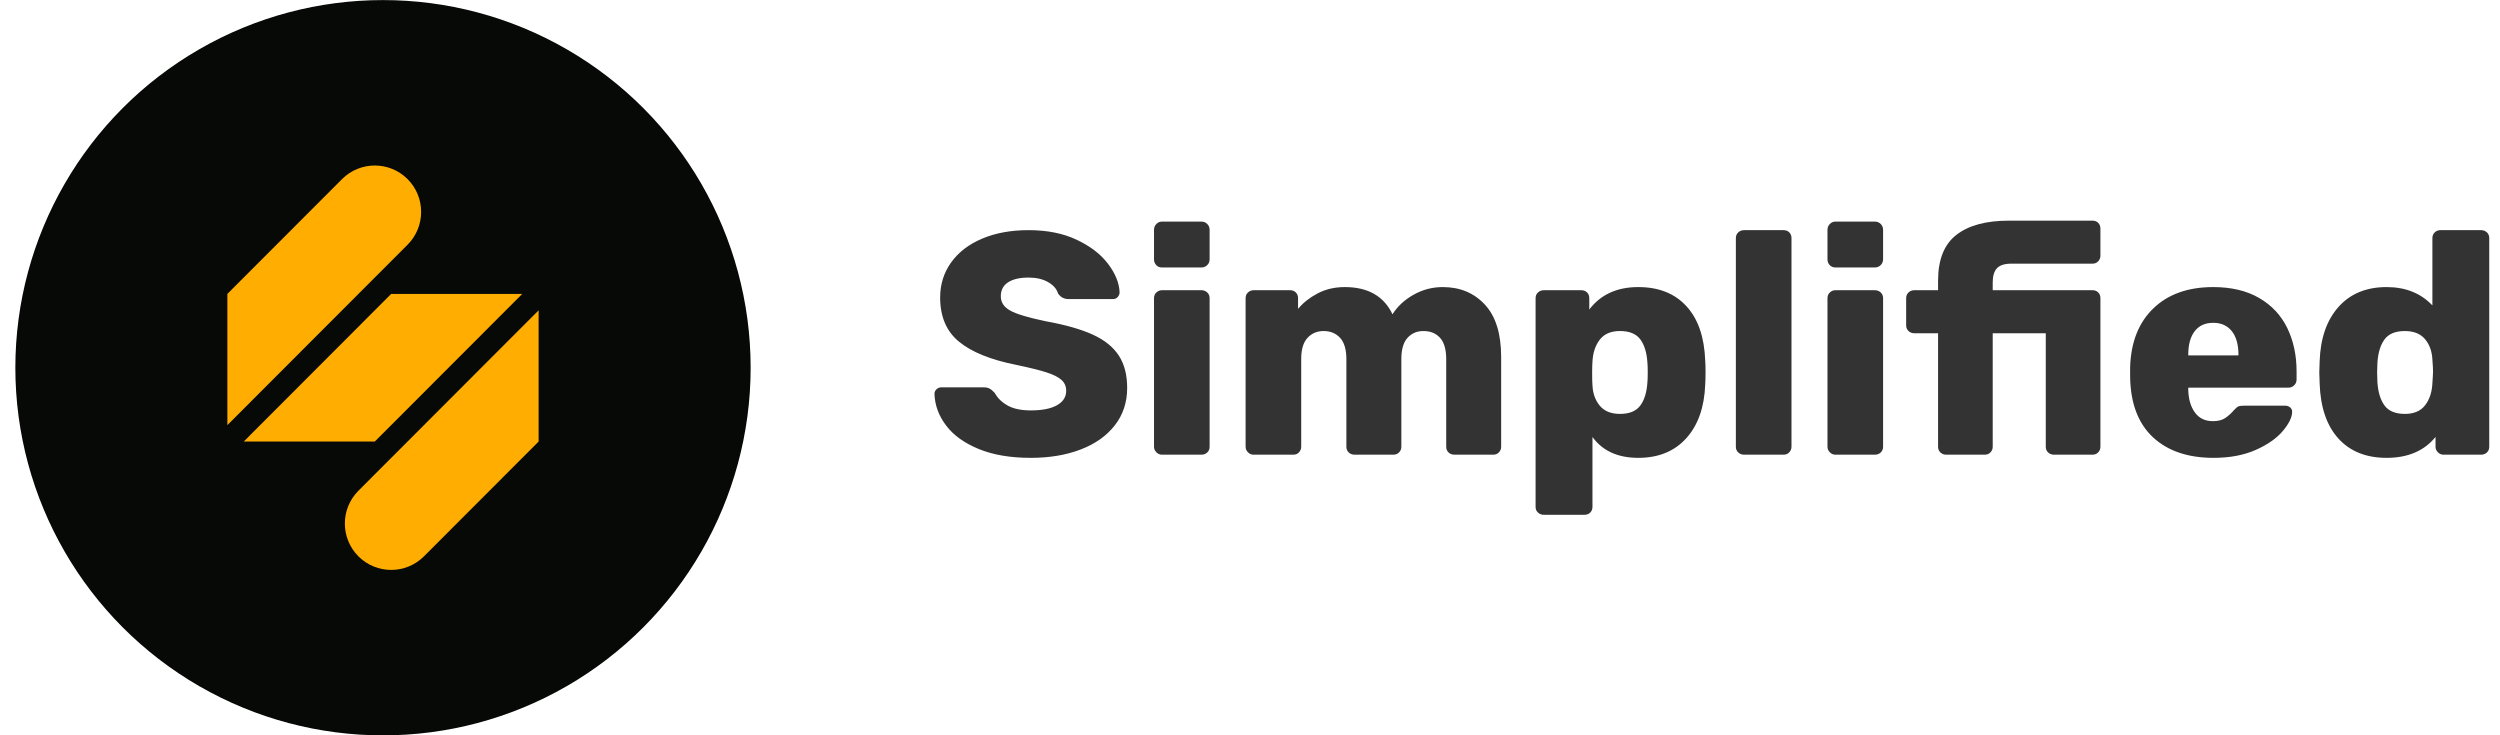 <svg xmlns="http://www.w3.org/2000/svg" width="136" height="40" viewBox="0 0 136 40" fill="none"><path fill-rule="evenodd" clip-rule="evenodd" d="M89.122 15.617C90.234 15.617 91.106 15.963 91.742 16.658C92.379 17.351 92.718 18.341 92.764 19.625C92.774 19.75 92.779 19.918 92.781 20.129L92.781 20.262C92.781 20.537 92.776 20.755 92.764 20.915C92.718 22.155 92.374 23.129 91.734 23.84C91.092 24.552 90.22 24.907 89.122 24.907C88.01 24.907 87.179 24.528 86.63 23.772V27.573C86.63 27.7 86.589 27.803 86.509 27.883C86.429 27.964 86.326 28.004 86.2 28.004H83.983C83.858 28.004 83.751 27.964 83.666 27.883C83.579 27.803 83.536 27.7 83.536 27.573V16.219C83.536 16.093 83.579 15.989 83.666 15.91C83.751 15.829 83.858 15.788 83.983 15.788H86.028C86.154 15.788 86.257 15.829 86.337 15.91C86.418 15.989 86.457 16.093 86.457 16.219V16.838C87.077 16.023 87.964 15.617 89.122 15.617ZM55.956 12.52C56.965 12.52 57.837 12.695 58.577 13.045C59.316 13.395 59.883 13.83 60.277 14.351C60.673 14.874 60.882 15.387 60.906 15.892C60.906 15.995 60.87 16.084 60.802 16.159C60.733 16.233 60.648 16.271 60.545 16.271H58.138C57.887 16.271 57.692 16.167 57.555 15.961C57.486 15.72 57.307 15.516 57.022 15.35C56.735 15.183 56.38 15.1 55.956 15.1C55.475 15.1 55.103 15.186 54.839 15.358C54.576 15.531 54.444 15.783 54.444 16.115C54.444 16.449 54.615 16.709 54.96 16.898C55.303 17.088 55.945 17.28 56.883 17.475C57.96 17.67 58.817 17.914 59.452 18.206C60.089 18.498 60.559 18.877 60.862 19.341C61.166 19.806 61.318 20.393 61.318 21.105C61.318 21.885 61.094 22.562 60.648 23.135C60.201 23.709 59.583 24.148 58.791 24.451C58.001 24.755 57.096 24.907 56.077 24.907C54.965 24.907 54.02 24.746 53.241 24.425C52.462 24.104 51.871 23.68 51.472 23.152C51.07 22.625 50.857 22.051 50.835 21.432C50.835 21.329 50.873 21.243 50.947 21.174C51.021 21.105 51.11 21.07 51.213 21.07H53.499C53.636 21.07 53.748 21.093 53.833 21.14C53.92 21.185 54.014 21.265 54.117 21.38C54.266 21.655 54.498 21.882 54.814 22.059C55.128 22.238 55.549 22.326 56.077 22.326C56.694 22.326 57.17 22.232 57.503 22.043C57.835 21.854 58.001 21.593 58.001 21.26C58.001 21.019 57.916 20.821 57.744 20.666C57.571 20.511 57.296 20.374 56.919 20.254C56.541 20.133 55.996 19.999 55.286 19.849C53.899 19.574 52.863 19.155 52.176 18.593C51.488 18.031 51.144 17.228 51.144 16.185C51.144 15.473 51.342 14.839 51.737 14.283C52.133 13.727 52.694 13.294 53.421 12.985C54.15 12.674 54.994 12.52 55.956 12.52ZM120.397 15.617C121.383 15.617 122.216 15.814 122.898 16.21C123.58 16.606 124.089 17.151 124.428 17.844C124.764 18.539 124.934 19.327 124.934 20.211V20.64C124.934 20.767 124.892 20.872 124.806 20.959C124.72 21.044 124.614 21.088 124.487 21.088H119.041V21.191C119.052 21.707 119.172 22.123 119.402 22.438C119.63 22.754 119.957 22.911 120.38 22.911C120.656 22.911 120.876 22.857 121.042 22.747C121.208 22.639 121.366 22.498 121.514 22.326C121.618 22.212 121.7 22.14 121.763 22.112C121.827 22.083 121.927 22.069 122.063 22.069H124.316C124.419 22.069 124.508 22.1 124.582 22.163C124.657 22.226 124.693 22.303 124.693 22.395C124.693 22.694 124.524 23.043 124.187 23.445C123.848 23.846 123.356 24.191 122.709 24.477C122.061 24.764 121.297 24.907 120.416 24.907C119.017 24.907 117.918 24.531 117.115 23.781C116.313 23.029 115.901 21.937 115.879 20.503V19.969C115.923 18.605 116.347 17.538 117.15 16.769C117.951 16.001 119.034 15.617 120.397 15.617ZM134.969 12.52C135.095 12.52 135.202 12.56 135.286 12.64C135.372 12.721 135.415 12.823 135.415 12.949V24.305C135.415 24.432 135.372 24.535 135.286 24.615C135.202 24.695 135.095 24.735 134.969 24.735H132.923C132.809 24.735 132.709 24.692 132.622 24.606C132.538 24.52 132.493 24.42 132.493 24.305V23.772C131.876 24.528 130.988 24.907 129.831 24.907C128.72 24.907 127.846 24.557 127.21 23.858C126.575 23.158 126.233 22.16 126.189 20.864L126.17 20.262L126.189 19.643C126.233 18.392 126.577 17.409 127.219 16.692C127.859 15.976 128.73 15.617 129.831 15.617C130.862 15.617 131.692 15.95 132.322 16.614V12.949C132.322 12.823 132.366 12.721 132.45 12.64C132.538 12.56 132.638 12.52 132.752 12.52H134.969ZM65.357 15.788C65.483 15.788 65.589 15.829 65.674 15.91C65.76 15.989 65.803 16.093 65.803 16.218V24.305C65.803 24.432 65.76 24.535 65.674 24.615C65.589 24.695 65.483 24.735 65.357 24.735H63.209C63.094 24.735 62.993 24.692 62.908 24.606C62.822 24.52 62.778 24.42 62.778 24.305V16.218C62.778 16.093 62.822 15.989 62.908 15.91C62.993 15.829 63.094 15.788 63.209 15.788H65.357ZM78.485 15.617C79.424 15.617 80.189 15.934 80.779 16.572C81.368 17.208 81.663 18.157 81.663 19.419V24.305C81.663 24.42 81.624 24.52 81.543 24.606C81.463 24.692 81.36 24.735 81.234 24.735H79.121C78.995 24.735 78.889 24.695 78.802 24.615C78.717 24.535 78.674 24.432 78.674 24.305V19.539C78.674 19.012 78.562 18.625 78.339 18.378C78.115 18.132 77.815 18.008 77.437 18.008C77.082 18.008 76.792 18.132 76.569 18.378C76.345 18.625 76.233 19.012 76.233 19.539V24.305C76.233 24.42 76.194 24.52 76.113 24.606C76.033 24.692 75.929 24.735 75.804 24.735H73.691C73.565 24.735 73.458 24.695 73.372 24.615C73.286 24.535 73.243 24.432 73.243 24.305V19.539C73.243 19.012 73.128 18.625 72.9 18.378C72.671 18.132 72.373 18.008 72.007 18.008C71.652 18.008 71.359 18.132 71.13 18.378C70.901 18.625 70.786 19.006 70.786 19.522V24.305C70.786 24.42 70.745 24.52 70.666 24.606C70.586 24.692 70.483 24.735 70.356 24.735H68.192C68.077 24.735 67.976 24.692 67.891 24.606C67.805 24.52 67.761 24.42 67.761 24.305V16.218C67.761 16.093 67.805 15.989 67.891 15.91C67.976 15.829 68.077 15.788 68.192 15.788H70.185C70.31 15.788 70.414 15.829 70.493 15.91C70.574 15.989 70.614 16.093 70.614 16.218V16.803C70.889 16.471 71.245 16.19 71.679 15.961C72.114 15.732 72.609 15.617 73.158 15.617C74.417 15.617 75.282 16.11 75.751 17.096C76.028 16.661 76.411 16.305 76.904 16.03C77.396 15.754 77.923 15.617 78.485 15.617ZM97.027 12.52C97.153 12.52 97.256 12.56 97.336 12.64C97.415 12.721 97.457 12.824 97.457 12.95V24.305C97.457 24.42 97.415 24.52 97.336 24.606C97.256 24.693 97.153 24.735 97.027 24.735H94.879C94.753 24.735 94.647 24.696 94.562 24.614C94.475 24.535 94.431 24.431 94.431 24.305V12.95C94.431 12.824 94.475 12.721 94.562 12.64C94.647 12.56 94.753 12.52 94.879 12.52H97.027ZM101.993 15.788C102.119 15.788 102.225 15.829 102.311 15.91C102.396 15.989 102.44 16.093 102.44 16.218V24.305C102.44 24.432 102.396 24.535 102.311 24.615C102.225 24.695 102.119 24.735 101.993 24.735H99.845C99.73 24.735 99.63 24.692 99.544 24.606C99.458 24.52 99.415 24.42 99.415 24.305V16.218C99.415 16.093 99.458 15.989 99.544 15.91C99.63 15.829 99.73 15.788 99.845 15.788H101.993ZM113.835 12.004C113.96 12.004 114.062 12.043 114.143 12.124C114.223 12.205 114.263 12.308 114.263 12.434V13.914C114.263 14.028 114.223 14.128 114.143 14.214C114.062 14.301 113.96 14.343 113.835 14.343H109.418C109.05 14.343 108.79 14.427 108.634 14.593C108.48 14.759 108.404 15.015 108.404 15.359V15.788H113.835C113.96 15.788 114.062 15.829 114.143 15.909C114.223 15.989 114.263 16.093 114.263 16.219V24.305C114.263 24.42 114.223 24.52 114.143 24.606C114.062 24.693 113.96 24.735 113.835 24.735H111.736C111.611 24.735 111.505 24.696 111.419 24.614C111.334 24.535 111.29 24.431 111.29 24.305V18.129H108.404V24.305C108.404 24.42 108.364 24.52 108.284 24.606C108.202 24.693 108.099 24.735 107.973 24.735H105.876C105.751 24.735 105.644 24.696 105.559 24.614C105.473 24.535 105.431 24.431 105.431 24.305V18.129H104.141C104.015 18.129 103.908 18.089 103.824 18.008C103.737 17.927 103.695 17.825 103.695 17.698V16.219C103.695 16.093 103.737 15.989 103.824 15.909C103.908 15.829 104.015 15.788 104.141 15.788H105.431V15.272C105.431 14.126 105.762 13.294 106.426 12.778C107.091 12.261 108.041 12.004 109.279 12.004H113.835ZM130.827 18.009C130.312 18.009 129.942 18.16 129.719 18.464C129.496 18.768 129.367 19.189 129.332 19.728L129.315 20.262L129.332 20.795C129.367 21.334 129.496 21.756 129.719 22.059C129.942 22.364 130.312 22.516 130.827 22.516C131.319 22.516 131.687 22.358 131.928 22.043C132.169 21.727 132.3 21.329 132.322 20.847C132.345 20.526 132.357 20.308 132.357 20.193C132.357 20.067 132.345 19.855 132.322 19.557C132.3 19.11 132.165 18.739 131.919 18.447C131.672 18.154 131.308 18.009 130.827 18.009ZM88.124 18.008C87.632 18.008 87.266 18.166 87.025 18.481C86.785 18.796 86.653 19.196 86.63 19.677C86.62 19.801 86.615 19.973 86.613 20.193L86.613 20.331C86.613 20.606 86.618 20.819 86.63 20.967C86.653 21.415 86.787 21.784 87.034 22.077C87.28 22.369 87.644 22.516 88.124 22.516C88.641 22.516 89.01 22.364 89.234 22.059C89.457 21.756 89.586 21.334 89.619 20.795C89.631 20.681 89.637 20.503 89.637 20.262C89.637 20.02 89.631 19.843 89.619 19.728C89.586 19.189 89.457 18.767 89.234 18.464C89.01 18.16 88.641 18.008 88.124 18.008ZM120.397 17.561C119.962 17.561 119.627 17.713 119.393 18.016C119.158 18.32 119.041 18.748 119.041 19.298V19.333H121.772V19.298C121.772 18.748 121.652 18.32 121.411 18.016C121.17 17.713 120.834 17.561 120.397 17.561ZM65.357 12.055C65.483 12.055 65.589 12.098 65.674 12.184C65.76 12.27 65.803 12.376 65.803 12.502V14.102C65.803 14.229 65.76 14.335 65.674 14.421C65.589 14.507 65.483 14.55 65.357 14.55H63.209C63.081 14.55 62.979 14.507 62.898 14.421C62.819 14.335 62.778 14.229 62.778 14.102V12.502C62.778 12.376 62.822 12.27 62.908 12.184C62.993 12.098 63.094 12.055 63.209 12.055H65.357ZM101.993 12.055C102.119 12.055 102.225 12.098 102.311 12.184C102.396 12.27 102.44 12.376 102.44 12.502V14.102C102.44 14.229 102.396 14.335 102.311 14.421C102.225 14.507 102.119 14.55 101.993 14.55H99.845C99.718 14.55 99.616 14.507 99.534 14.421C99.455 14.335 99.415 14.229 99.415 14.102V12.502C99.415 12.376 99.458 12.27 99.544 12.184C99.63 12.098 99.73 12.055 99.845 12.055H101.993Z" fill="#333333"></path><circle cx="20.835" cy="20.004" r="20" fill="#070906"></circle><path fill-rule="evenodd" clip-rule="evenodd" d="M29.301 16.881V24.019L28.856 24.465L25.291 28.035L23.063 30.265C22.078 31.25 20.483 31.25 19.498 30.265C18.514 29.279 18.514 27.681 19.498 26.696L21.726 24.465L25.291 20.896L25.736 20.45L29.301 16.881ZM28.41 15.989L24.845 19.558L24.4 20.004L20.835 23.573L20.389 24.019H13.26L17.27 20.004L20.835 16.435L21.28 15.989H28.41ZM18.607 9.743C19.591 8.758 21.187 8.758 22.172 9.743C23.156 10.729 23.156 12.327 22.172 13.312L15.933 19.558L12.369 23.127V15.989L12.814 15.542L16.379 11.974L18.607 9.743Z" fill="#FFAD00"></path></svg>